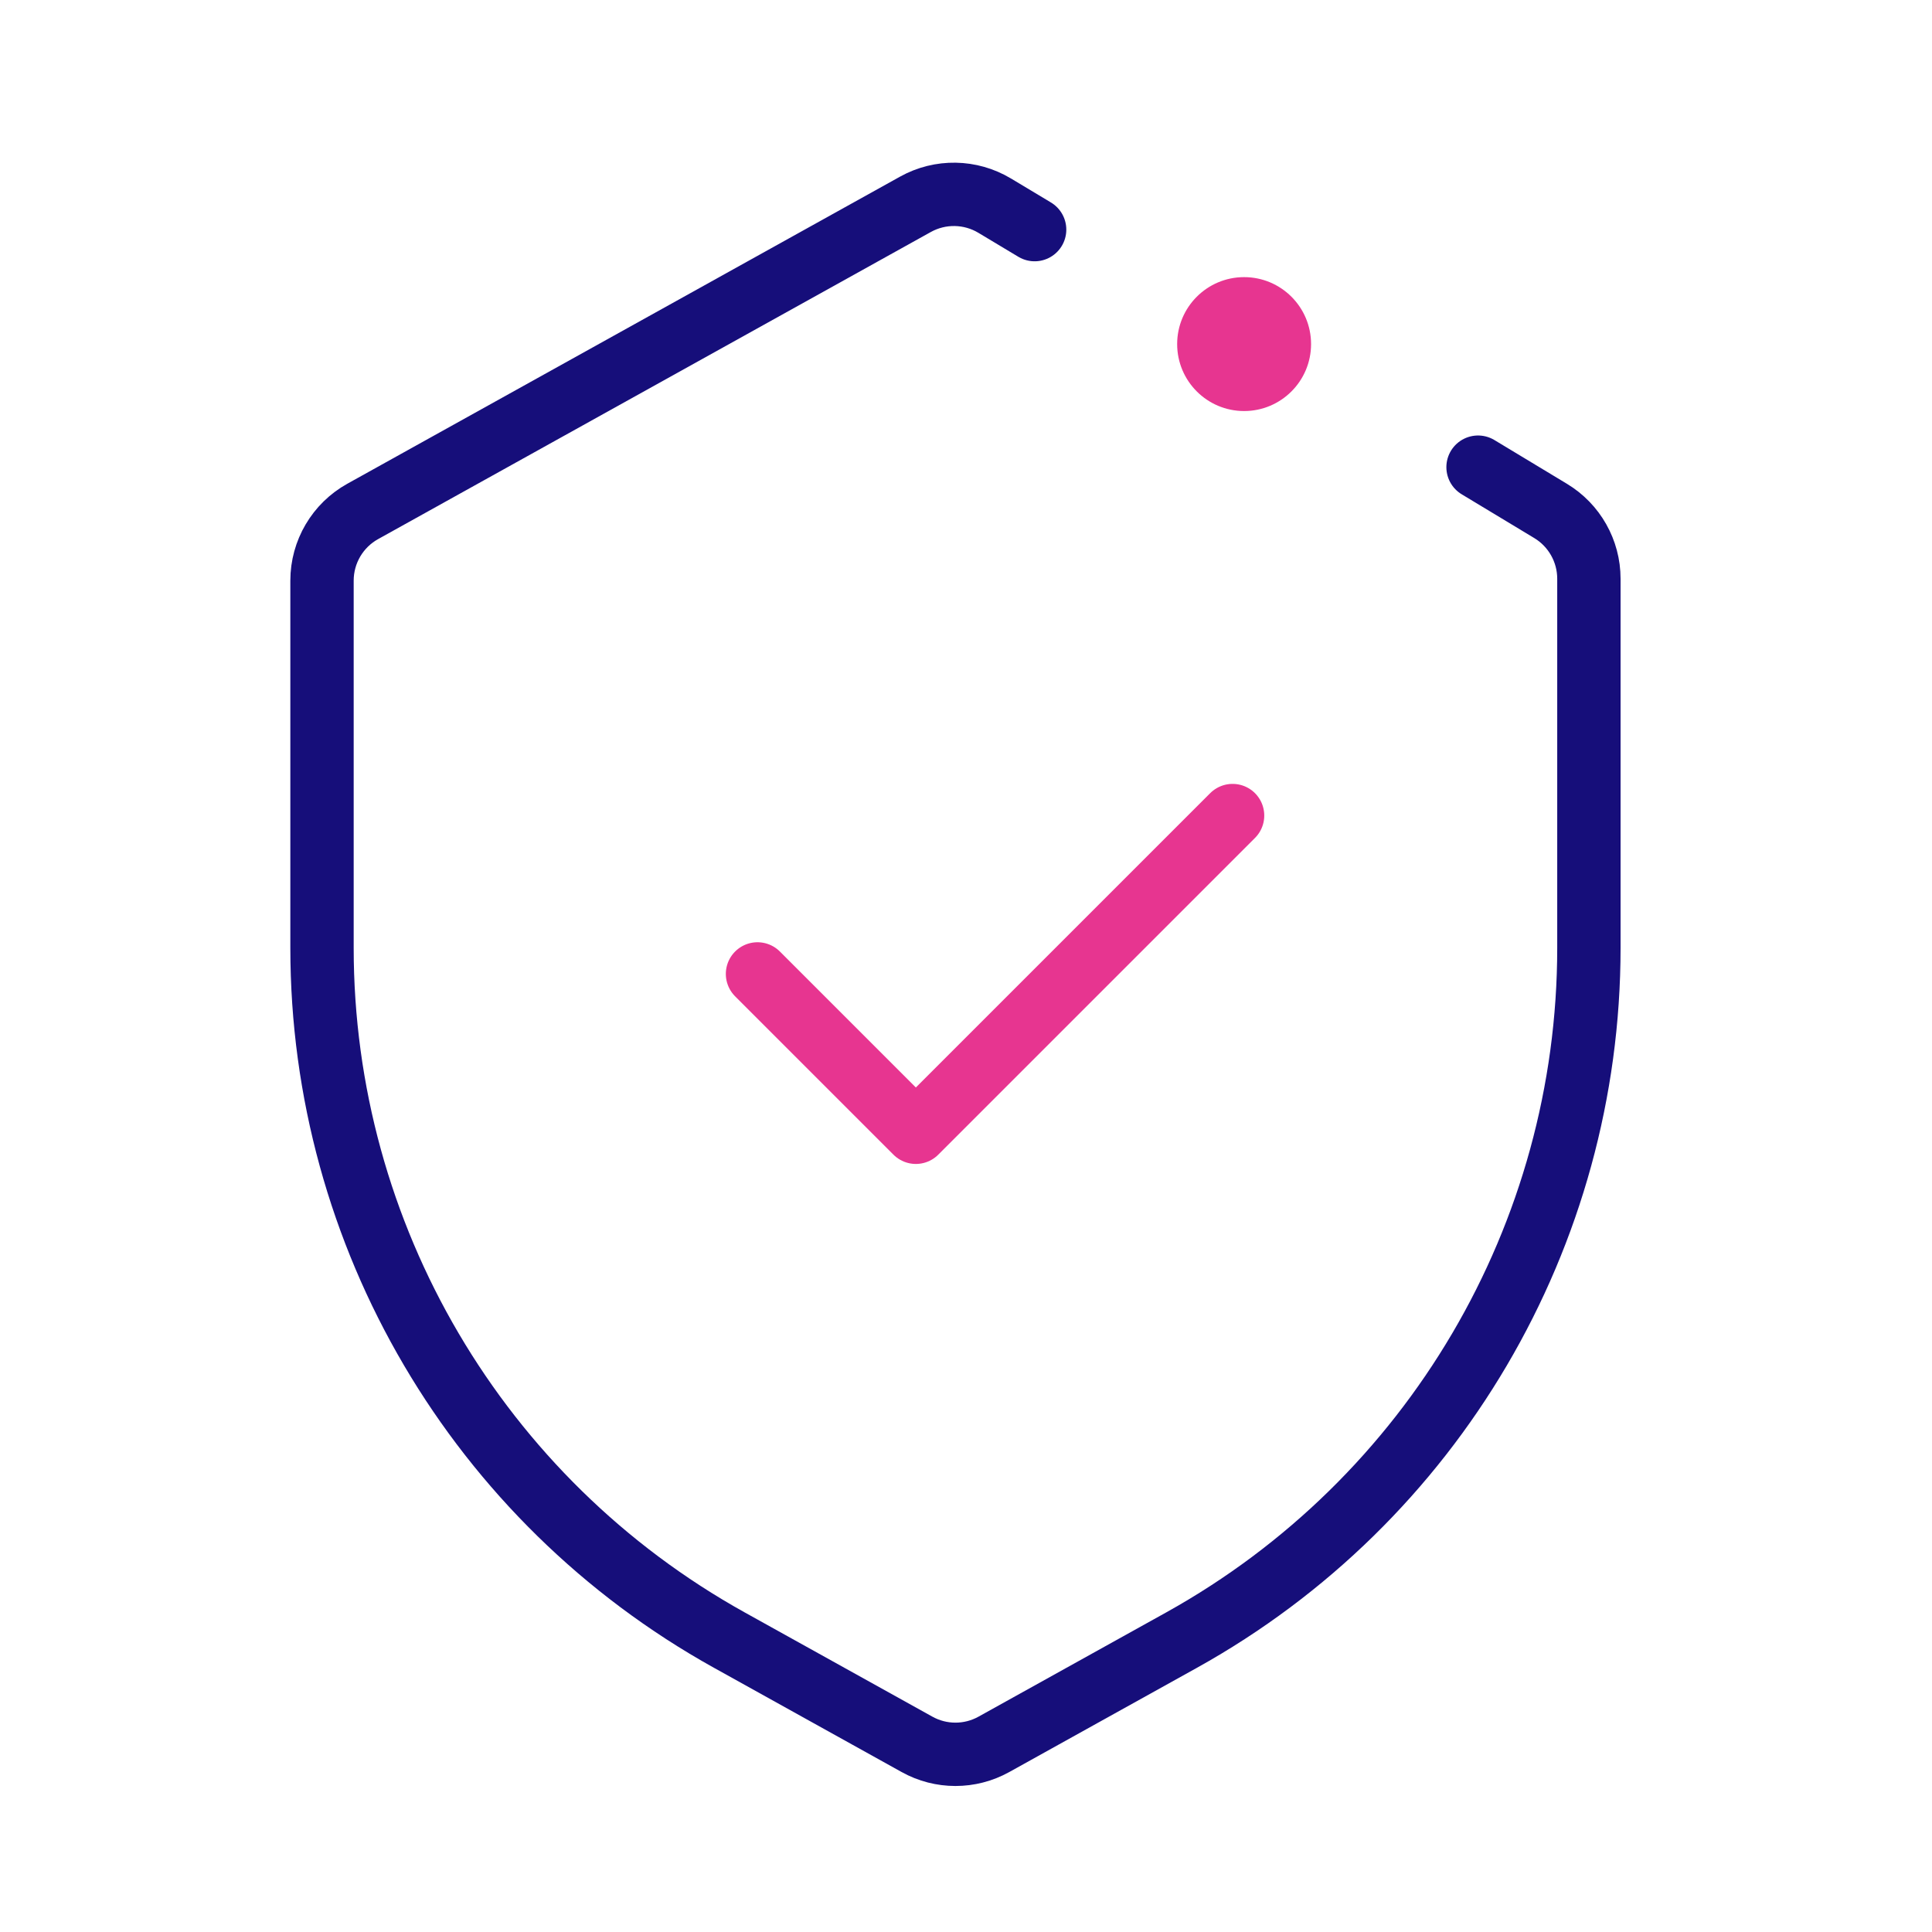 <svg width="61" height="61" viewBox="0 0 61 61" fill="none" xmlns="http://www.w3.org/2000/svg">
<path d="M46.667 14.75L48.958 16.132C49.708 16.584 50.167 17.397 50.167 18.273V29.929C50.167 39.008 45.244 47.373 37.308 51.783L31.381 55.075C30.626 55.495 29.707 55.495 28.953 55.075L23.026 51.783C15.089 47.373 10.167 39.008 10.167 29.929V18.332C10.167 17.424 10.659 16.588 11.453 16.147L28.904 6.451C29.685 6.017 30.639 6.033 31.405 6.493L32.667 7.25" stroke="#160E7A" stroke-width="2" stroke-linecap="round"/>
<path d="M23.917 30.75L28.917 35.75L38.917 25.75" stroke="#E73590" stroke-width="2" stroke-linecap="round" stroke-linejoin="round"/>
<path d="M39.281 8.75C38.114 8.75 37.167 9.696 37.167 10.864C37.167 12.031 38.114 12.978 39.281 12.978C40.448 12.978 41.395 12.031 41.395 10.864C41.395 9.696 40.448 8.75 39.281 8.75Z" fill="#E73590"/>
</svg>
